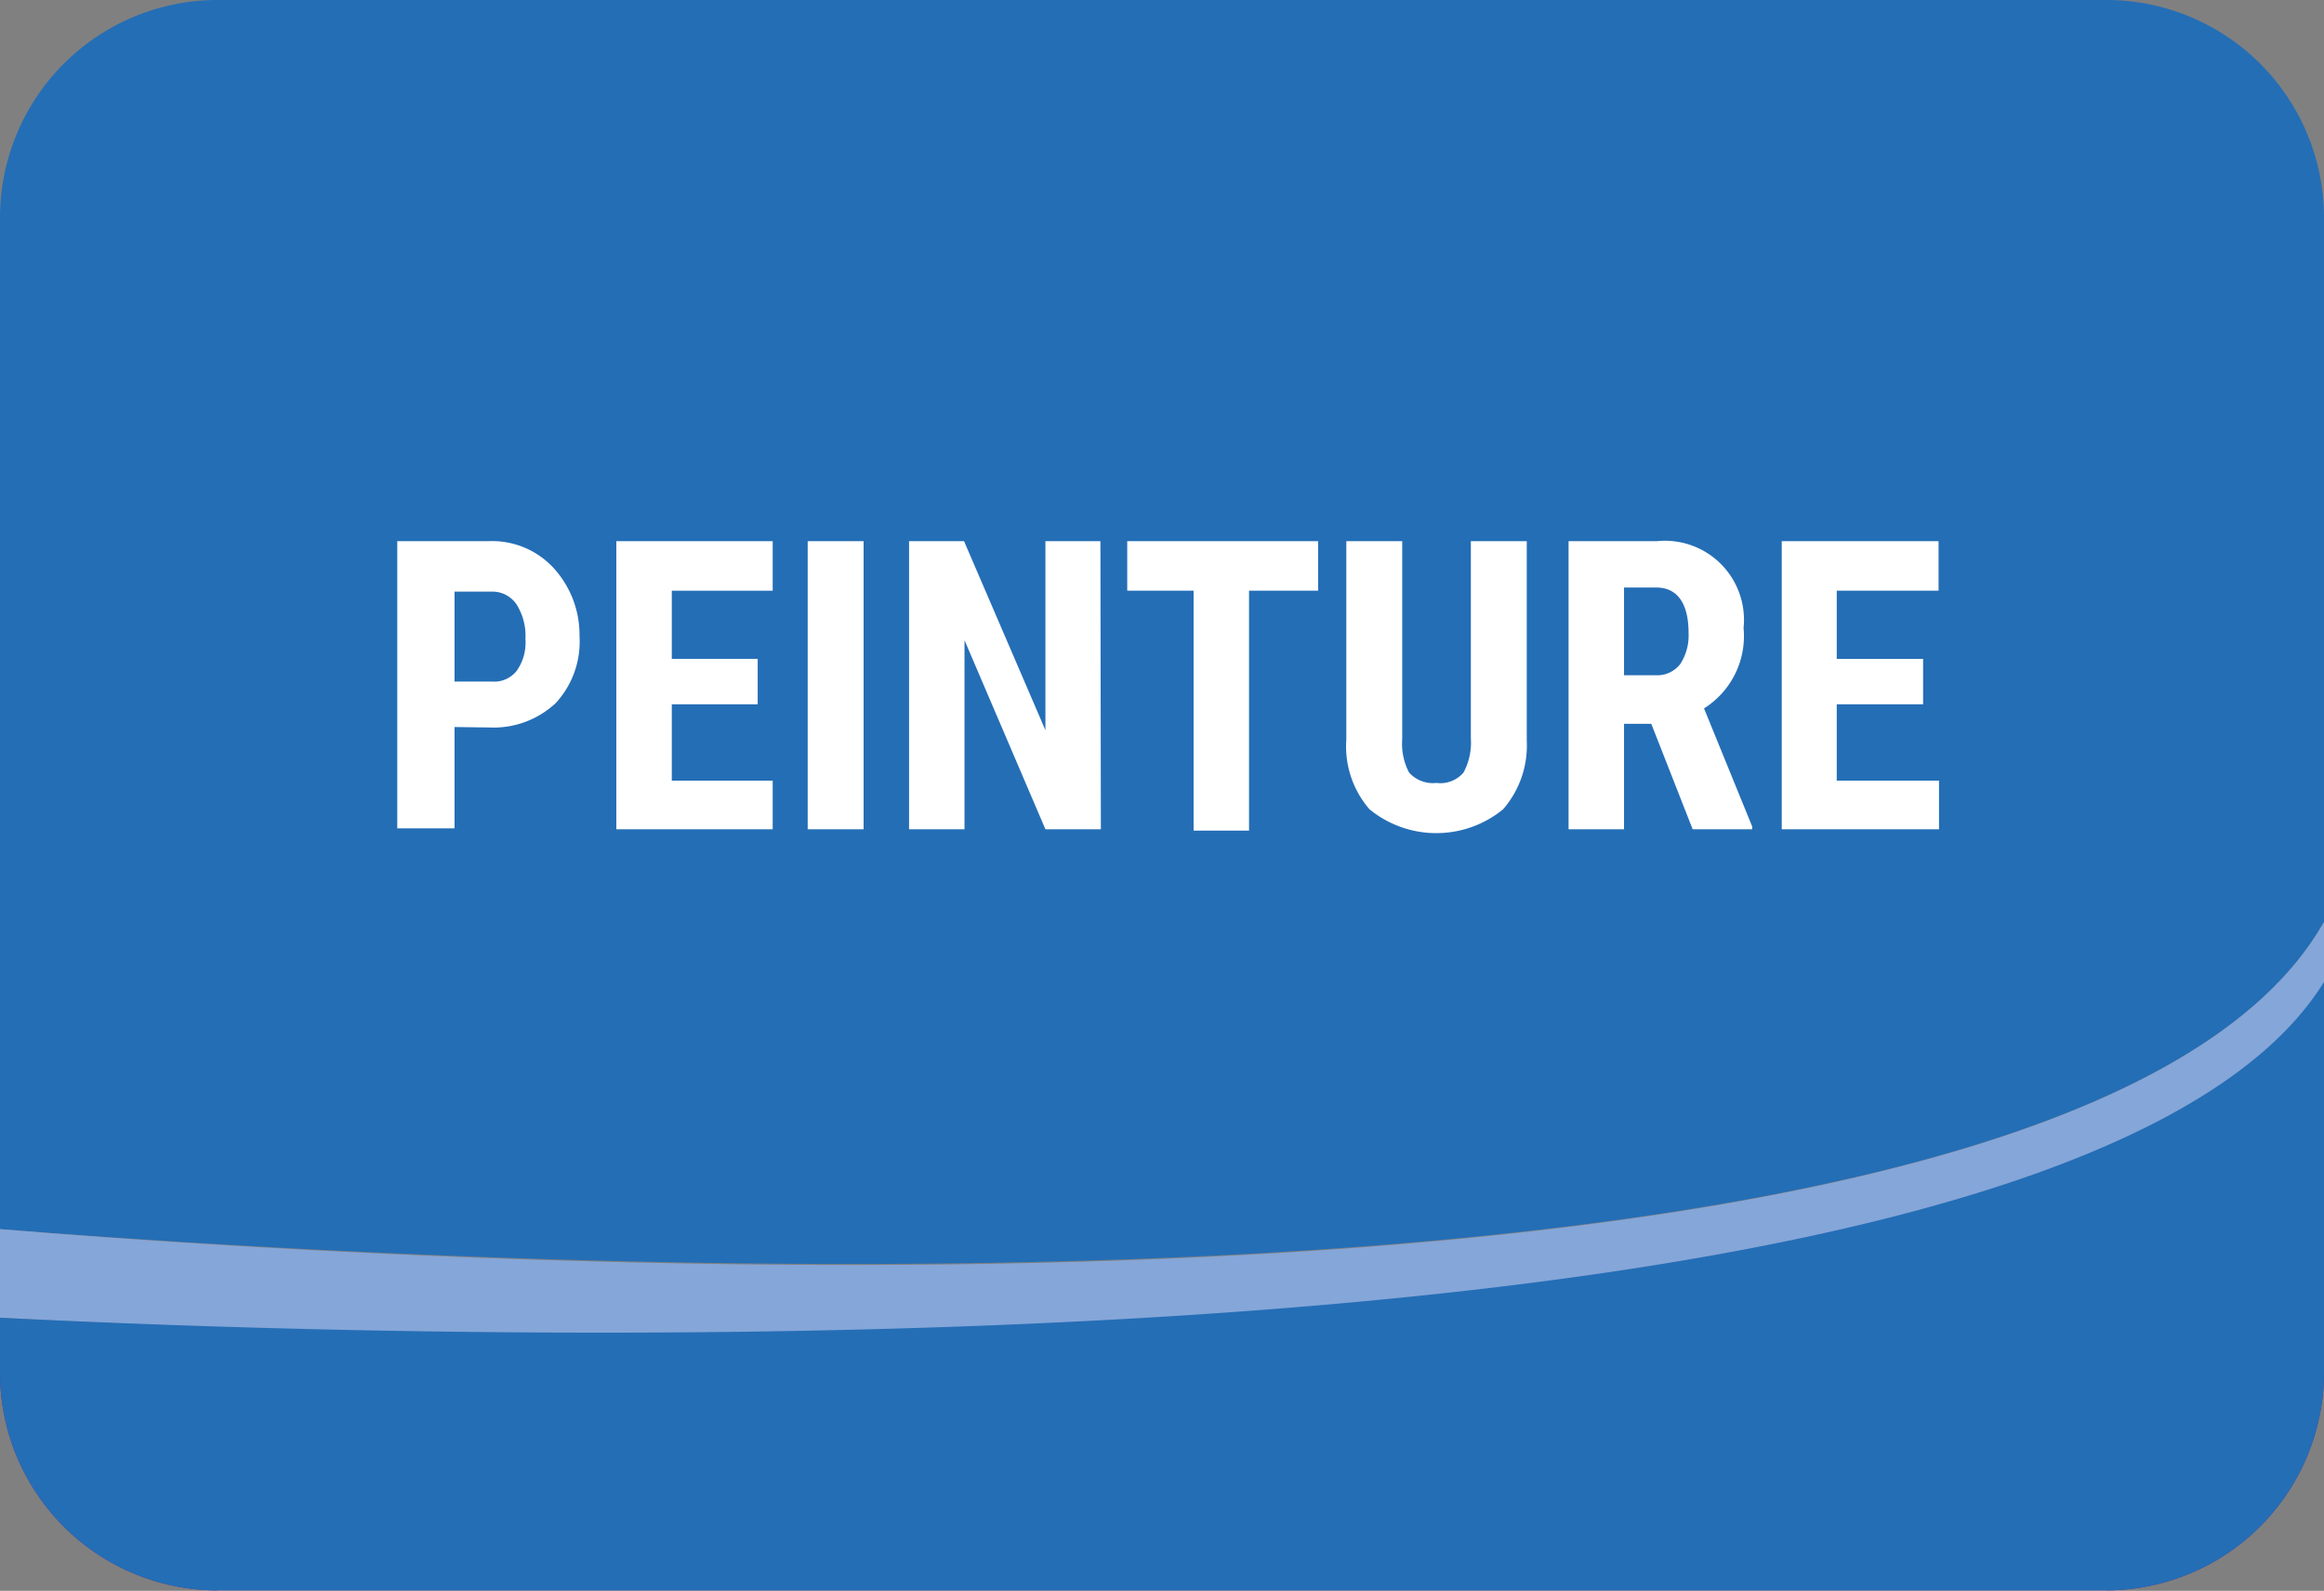 <svg xmlns="http://www.w3.org/2000/svg" viewBox="0 0 51.13 35.01"><rect x="0" y="0" width="51.13" height="35.01" fill="#808080" stroke="none"/><defs><style>.cls-1{fill:#246eb6;}.cls-2{fill:#85a6d8;}.cls-3{fill:#5b2d87;}.cls-4{fill:#fff;}</style></defs><title>Fichier 10Icone metier</title><g id="Calque_2" data-name="Calque 2"><g id="Calque_1-2" data-name="Calque 1"><path class="cls-1" d="M46.34,0H4.78A4.79,4.79,0,0,0,0,4.78V27.05c11.43.9,45.75,2.75,51.13-6.76V4.78A4.79,4.79,0,0,0,46.34,0Z"/><path class="cls-2" d="M0,27.05V29c6.88.38,45.32,2.07,51.13-7.35V20.29C45.75,29.8,11.43,28,0,27.05Z"/><path class="cls-3" d="M4.78,35A4.79,4.79,0,0,1,0,30.22"/><path class="cls-3" d="M51.13,30.22A4.8,4.8,0,0,1,46.34,35"/><path class="cls-1" d="M0,29v1.26A4.79,4.79,0,0,0,4.78,35H46.34a4.8,4.8,0,0,0,4.79-4.79V21.61C45.32,31,6.88,29.34,0,29Z"/><path class="cls-4" d="M10,16v2.23H8.74V11.91h2a1.84,1.84,0,0,1,1.43.58A2.18,2.18,0,0,1,12.75,14a2,2,0,0,1-.52,1.47,2,2,0,0,1-1.46.54ZM10,15h.83a.63.63,0,0,0,.54-.24,1.08,1.08,0,0,0,.19-.7,1.3,1.3,0,0,0-.19-.75.64.64,0,0,0-.52-.29H10Z"/><path class="cls-4" d="M16.67,15.5H14.78v1.68H17v1.07H13.56V11.91H17V13H14.78v1.5h1.89Z"/><path class="cls-4" d="M19,18.25H17.77V11.91H19Z"/><path class="cls-4" d="M24.22,18.25H23l-1.78-4.16v4.16H20V11.91h1.21L23,16.07V11.91h1.21Z"/><path class="cls-4" d="M29,13H27.48v5.28H26.26V13H24.8V11.91H29Z"/><path class="cls-4" d="M33.59,11.91V16.3a2.14,2.14,0,0,1-.52,1.51,2.32,2.32,0,0,1-2.94,0,2.11,2.11,0,0,1-.51-1.53V11.91h1.23v4.36A1.36,1.36,0,0,0,31,17a.7.7,0,0,0,.6.23.67.67,0,0,0,.6-.23,1.39,1.39,0,0,0,.16-.75V11.91Z"/><path class="cls-4" d="M36.33,15.93h-.6v2.32H34.51V11.91h1.94a1.74,1.74,0,0,1,1.91,1.91,1.88,1.88,0,0,1-.87,1.77l1.06,2.6v.06H37.24Zm-.6-1.07h.69a.64.64,0,0,0,.55-.25,1.16,1.16,0,0,0,.18-.68c0-.64-.24-1-.71-1h-.71Z"/><path class="cls-4" d="M42.31,15.5h-1.9v1.68h2.25v1.07H39.2V11.91h3.45V13H40.41v1.5h1.9Z"/></g></g></svg>
